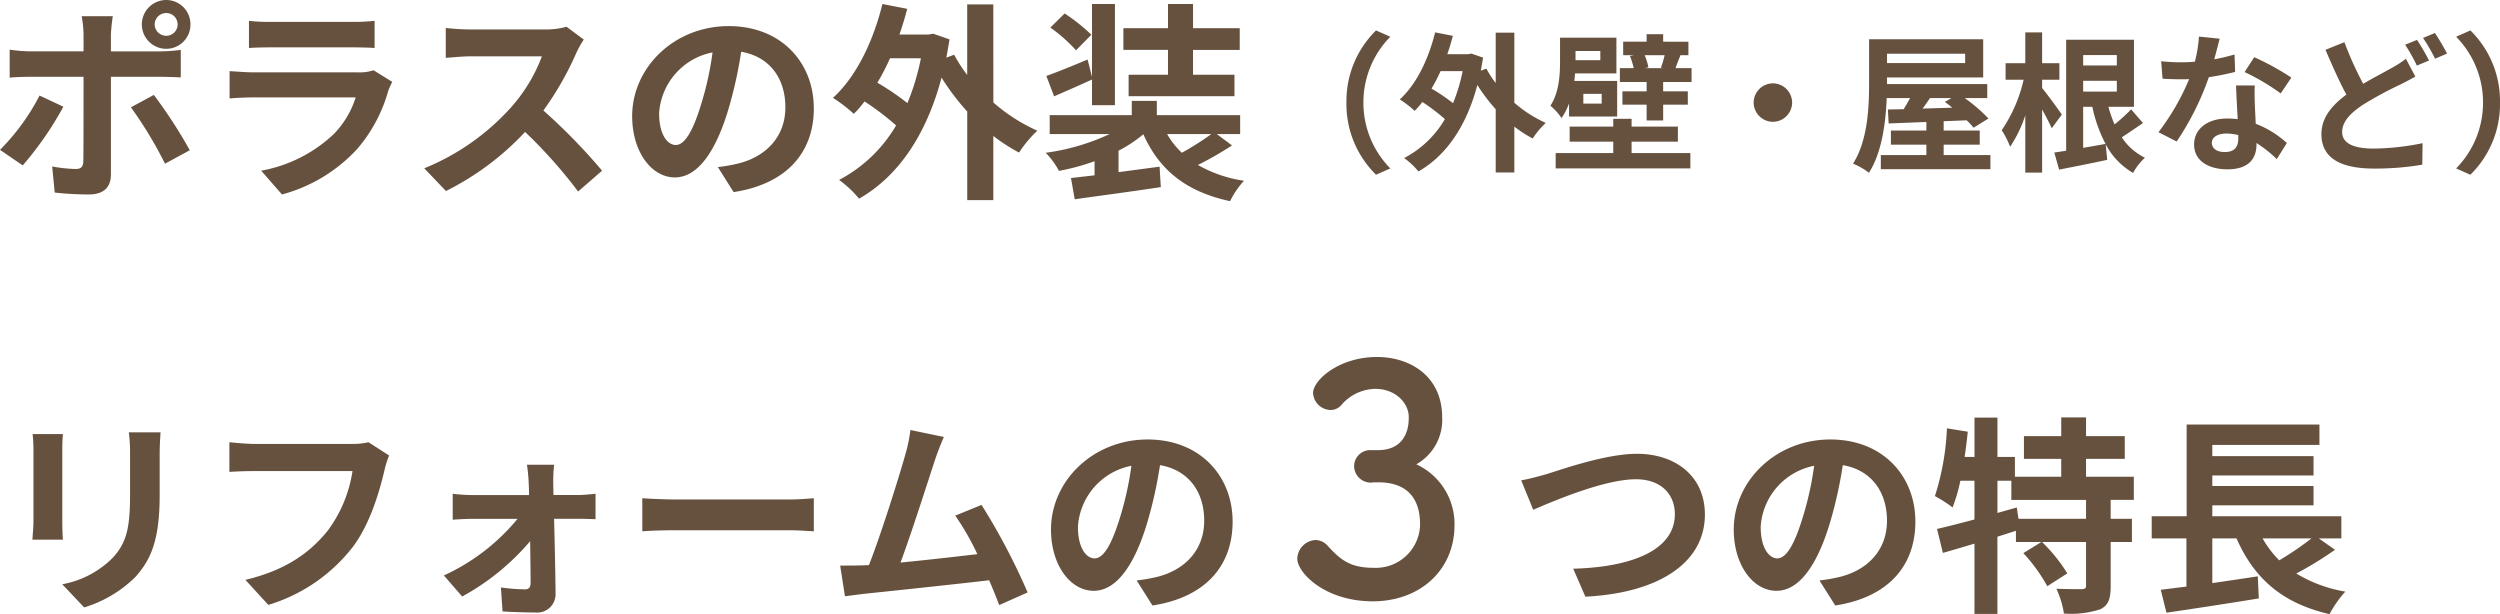 <svg xmlns="http://www.w3.org/2000/svg" width="332.62" height="81.712" viewBox="0 0 332.62 81.712">
  <g id="グループ_4715" data-name="グループ 4715" transform="translate(-667.12 -3886.752)">
    <path id="パス_288" data-name="パス 288" d="M21.7-21a1.53,1.53,0,0,1,1.54-1.512A1.506,1.506,0,0,1,24.752-21a1.506,1.506,0,0,1-1.512,1.512A1.53,1.53,0,0,1,21.7-21Zm-1.708,0a3.25,3.25,0,0,0,3.248,3.248A3.227,3.227,0,0,0,26.46-21a3.227,3.227,0,0,0-3.22-3.248A3.25,3.25,0,0,0,19.992-21Zm-3.864-1.092H11.984a14.5,14.5,0,0,1,.252,2.436v2.24H5.124a21.319,21.319,0,0,1-2.716-.224v3.724c.784-.084,1.876-.112,2.716-.112h7.112V-14c0,1.316,0,10.192-.028,11.228-.028.728-.308,1.008-1.036,1.008A19.366,19.366,0,0,1,8.064-2.1L8.4,1.372a40.43,40.43,0,0,0,4.564.252c1.988,0,2.912-1.008,2.912-2.632v-13.02h6.552c.756,0,1.848.028,2.744.084v-3.668a22.661,22.661,0,0,1-2.772.2H15.876v-2.24A22.7,22.7,0,0,1,16.128-22.092Zm-6.58,12.04L6.384-11.536A29.178,29.178,0,0,1,1.12-4.312L4.144-2.24A43.947,43.947,0,0,0,9.548-10.052Zm12.04-1.568L18.536-9.968a53.162,53.162,0,0,1,4.536,7.5l3.3-1.792A65.086,65.086,0,0,0,21.588-11.62Zm12.656-9.856v3.612c.812-.056,2.016-.084,2.912-.084H47.88c1.008,0,2.324.028,3.08.084v-3.612a26.4,26.4,0,0,1-3.024.14H37.156A23.6,23.6,0,0,1,34.244-21.476Zm19.068,8.12L50.82-14.9a5.907,5.907,0,0,1-2.044.28H34.916c-.868,0-2.072-.084-3.248-.168v3.64c1.176-.112,2.576-.14,3.248-.14H48.44A12.148,12.148,0,0,1,45.556-6.44a18.886,18.886,0,0,1-9.688,4.9L38.64,1.624a20.967,20.967,0,0,0,10-6.048A20.122,20.122,0,0,0,52.78-12.18,10.374,10.374,0,0,1,53.312-13.356Zm25.48-5.628-2.3-1.708a10.036,10.036,0,0,1-2.884.364H63.728a31.282,31.282,0,0,1-3.3-.2v3.976c.588-.028,2.128-.2,3.3-.2H73.22a21.7,21.7,0,0,1-4.172,6.86,31.388,31.388,0,0,1-11.48,8.036l2.884,3.024A36.882,36.882,0,0,0,70.98-6.692a63.85,63.85,0,0,1,7.056,7.924L81.228-1.54a78.715,78.715,0,0,0-7.812-8.008,41.167,41.167,0,0,0,4.4-7.7A13.229,13.229,0,0,1,78.792-18.984Zm30.6,9.128c0-6.1-4.368-10.92-11.312-10.92-7.252,0-12.852,5.516-12.852,11.984,0,4.732,2.576,8.148,5.684,8.148,3.052,0,5.46-3.472,7.14-9.128a56.626,56.626,0,0,0,1.68-7.588c3.78.644,5.88,3.528,5.88,7.392,0,4.088-2.8,6.664-6.384,7.5a21.536,21.536,0,0,1-2.6.448l2.1,3.332C105.784.224,109.4-3.948,109.4-9.856Zm-20.58.7a8.814,8.814,0,0,1,7.112-8.12A42.028,42.028,0,0,1,94.444-10.5C93.3-6.72,92.2-4.956,91.028-4.956,89.936-4.956,88.816-6.328,88.816-9.156Zm34.832-7.336a31.74,31.74,0,0,1-1.792,5.964,34.435,34.435,0,0,0-4-2.716,29.558,29.558,0,0,0,1.68-3.248Zm9.632-7.168h-3.472v9.38a19,19,0,0,1-1.736-2.688l-1.036.392q.21-1.176.42-2.436l-2.184-.756-.588.112h-3.892c.392-1.12.728-2.24,1.036-3.416l-3.3-.644c-1.232,5.012-3.5,9.688-6.58,12.488A20.073,20.073,0,0,1,114.716-9.1a13.767,13.767,0,0,0,1.428-1.652,35.735,35.735,0,0,1,4.2,3.192,19.018,19.018,0,0,1-7.588,7.252,14.1,14.1,0,0,1,2.66,2.492c4.984-2.828,8.876-8.176,10.976-16.1a31.788,31.788,0,0,0,3.416,4.508V2.38h3.472V-6.16A23.668,23.668,0,0,0,136.7-3.948a16.014,16.014,0,0,1,2.436-2.912,23.08,23.08,0,0,1-5.852-3.752Zm23.24,9.352h-5.236v2.856h14.084v-2.856h-5.516v-3.3h6.216V-20.5h-6.216v-3.22H156.52v3.22h-5.936v2.884h5.936Zm-10.192-5.32a23.912,23.912,0,0,0-3.556-2.828l-1.9,1.876a20.882,20.882,0,0,1,3.416,3.024Zm.084,9.38h3.052V-23.716h-3.052v9.688l-.588-2.3c-2.072.868-4.06,1.68-5.488,2.184l1.036,2.716c1.568-.7,3.36-1.456,5.04-2.24Zm15.876,3.836a37.657,37.657,0,0,1-3.92,2.492,10.555,10.555,0,0,1-1.96-2.492Zm.728,0h3.108v-2.52H155.036v-1.9H151.7v1.9h-10.92v2.52h7.98a29.409,29.409,0,0,1-8.512,2.492,10.437,10.437,0,0,1,1.764,2.408A29.462,29.462,0,0,0,146.748-2.8V-.924c-1.148.14-2.212.252-3.136.364l.5,2.828c3.108-.448,7.448-1.008,11.452-1.624L155.4-2.072l-5.46.728V-4.2a17.794,17.794,0,0,0,3.3-2.184c2.128,4.76,5.684,7.644,11.536,8.9A11.935,11.935,0,0,1,166.628-.2,17.365,17.365,0,0,1,160.5-2.3a46.121,46.121,0,0,0,4.536-2.6Z" transform="translate(666 3911)" fill="#66513f"/>
    <path id="パス_289" data-name="パス 289" d="M13.26-7.6A13.179,13.179,0,0,0,17.2,2l1.9-.84A12.425,12.425,0,0,1,15.52-7.6a12.425,12.425,0,0,1,3.58-8.76l-1.9-.84A13.179,13.179,0,0,0,13.26-7.6Zm15.46-4.18a22.671,22.671,0,0,1-1.28,4.26,24.6,24.6,0,0,0-2.86-1.94,21.112,21.112,0,0,0,1.2-2.32ZM35.6-16.9H33.12v6.7a13.575,13.575,0,0,1-1.24-1.92l-.74.28q.15-.84.3-1.74l-1.56-.54-.42.08H26.68c.28-.8.52-1.6.74-2.44l-2.36-.46c-.88,3.58-2.5,6.92-4.7,8.92A14.338,14.338,0,0,1,22.34-6.5a9.833,9.833,0,0,0,1.02-1.18,25.525,25.525,0,0,1,3,2.28A13.584,13.584,0,0,1,20.94-.22a10.073,10.073,0,0,1,1.9,1.78c3.56-2.02,6.34-5.84,7.84-11.5a22.7,22.7,0,0,0,2.44,3.22V1.7H35.6V-4.4a16.9,16.9,0,0,0,2.44,1.58A11.438,11.438,0,0,1,39.78-4.9,16.486,16.486,0,0,1,35.6-7.58Zm11.44,2.44v1.22h-3.3v-1.22Zm.18,7H44.78v-1.3h2.44ZM42.88-5.74h6.4v-4.74h-5.7c.04-.34.08-.68.1-1h5.5v-4.76h-7.5v3.06c0,1.8-.1,4.2-1.28,6a7.8,7.8,0,0,1,1.48,1.64,8.226,8.226,0,0,0,1-1.96ZM51.2-2.4h6.16v-2H51.2V-5.44H48.76V-4.4h-5.8v2h5.8V-.88H41.1V1.16H59.02V-.88H51.2Zm4.4-11.5a14.534,14.534,0,0,1-.5,1.66l.36.06h-2.5l.48-.1a7.757,7.757,0,0,0-.5-1.62Zm1.44,1.72c.18-.48.38-1.04.66-1.7l-.14-.02h1.2v-1.8H55.4v-1H53.2v1H50.08v1.8H51.5l-.52.1a10.043,10.043,0,0,1,.5,1.62H49.64v1.84H53.2V-9.1H49.98v1.78H53.2v2.1h2.2v-2.1h3.28V-9.1H55.4v-1.24h3.78v-1.84ZM70-10.16A2.578,2.578,0,0,0,67.44-7.6,2.578,2.578,0,0,0,70-5.04,2.578,2.578,0,0,0,72.56-7.6,2.578,2.578,0,0,0,70-10.16ZM93.74-8.2l-.86.52a10.816,10.816,0,0,1,.98.76c-1.34.04-2.68.08-3.94.12.32-.44.66-.92.98-1.4Zm1.84-5.9v1.24H85.18V-14.1ZM92.72-.62V-2h4.8V-3.88h-4.8V-5.12l3.06-.12a9.992,9.992,0,0,1,.92.98l1.98-1.22A21.587,21.587,0,0,0,95.52-8.2h3v-1.86H85.18v-.88h12.8v-5.08H82.8v5.78c0,3.18-.16,7.68-2.14,10.76a9.279,9.279,0,0,1,2.12,1.22C84.5-.94,85.02-4.94,85.14-8.2h3.12c-.28.5-.58,1.02-.86,1.48l-2.1.04.1,1.86c1.42-.06,3.14-.12,5.02-.2v1.14H85.7V-2h4.72V-.62H84.36V1.26H98.94V-.62ZM108.44-6c-.36-.56-2.04-2.84-2.62-3.54v-1.1h2.3v-2.2h-2.3v-4.1h-2.24v4.1h-2.62v2.2h2.4a19.663,19.663,0,0,1-2.92,6.72,10.843,10.843,0,0,1,1.12,2.2,16.964,16.964,0,0,0,2.02-4.18V1.72h2.24v-8.4c.5.9,1,1.86,1.28,2.5Zm2.84-1.04h1.22a18.89,18.89,0,0,0,1.76,4.94c-1,.18-2.02.36-2.98.52Zm4.48-6.88v1.38h-4.48v-1.38Zm-4.48,4.86V-10.5h4.48v1.44Zm6.38,2.36a22.315,22.315,0,0,1-2.2,2,16.1,16.1,0,0,1-.82-2.34h3.4v-8.92h-9.02V-1.2c-.58.1-1.1.18-1.58.24l.64,2.28c1.84-.36,4.18-.82,6.4-1.3l-.2-2.06a9.521,9.521,0,0,0,3.64,3.8A7.767,7.767,0,0,1,119.5-.26a7.752,7.752,0,0,1-3.08-2.72c.9-.58,1.88-1.26,2.82-1.9Zm11.78-9.4-2.76-.28a16.819,16.819,0,0,1-.54,3.34c-.62.06-1.22.08-1.82.08a25.266,25.266,0,0,1-2.66-.14l.18,2.32c.86.06,1.68.08,2.5.08.34,0,.68,0,1.04-.02a31.511,31.511,0,0,1-4.08,7.06l2.42,1.24A36.852,36.852,0,0,0,128-10.98a34.7,34.7,0,0,0,3.5-.7L131.42-14a24.519,24.519,0,0,1-2.7.64C129.02-14.44,129.28-15.46,129.44-16.1ZM128.4-2.26c0-.7.74-1.22,1.9-1.22a7.185,7.185,0,0,1,1.62.2v.4c0,1.1-.42,1.86-1.8,1.86C129.02-1.02,128.4-1.52,128.4-2.26Zm5.72-7.62h-2.5c.04,1.22.14,3,.22,4.48-.46-.04-.9-.08-1.38-.08-2.78,0-4.42,1.5-4.42,3.46,0,2.2,1.96,3.3,4.44,3.3,2.84,0,3.86-1.44,3.86-3.3v-.2a16.955,16.955,0,0,1,2.7,2.14l1.34-2.14a13.079,13.079,0,0,0-4.14-2.56c-.04-1-.1-1.96-.12-2.54C134.1-8.2,134.06-9.04,134.12-9.88Zm3.44,1.06,1.42-2.1a34.452,34.452,0,0,0-4.94-2.72l-1.28,1.98A28.866,28.866,0,0,1,137.56-8.82Zm8.48-6.82-2.52,1.02c.9,2.1,1.86,4.26,2.78,5.96-1.92,1.42-3.32,3.06-3.32,5.26,0,3.46,3.02,4.58,7,4.58A36.893,36.893,0,0,0,156.4.66l.04-2.86a33.719,33.719,0,0,1-6.52.72c-2.78,0-4.18-.76-4.18-2.2,0-1.4,1.12-2.54,2.78-3.64A48.351,48.351,0,0,1,153.48-10c.72-.36,1.36-.7,2-1.06l-1.26-2.36a15.035,15.035,0,0,1-1.86,1.2c-.94.54-2.36,1.26-3.82,2.12A44.393,44.393,0,0,1,146.04-15.64Zm9.66-.3-1.58.64a23.934,23.934,0,0,1,1.56,2.78l1.62-.68A29.532,29.532,0,0,0,155.7-15.94Zm2.38-.92-1.58.66a23.6,23.6,0,0,1,1.6,2.76l1.6-.68A31.5,31.5,0,0,0,158.08-16.86Zm8.66,9.26a13.179,13.179,0,0,0-3.94-9.6l-1.9.84a12.425,12.425,0,0,1,3.58,8.76,12.425,12.425,0,0,1-3.58,8.76l1.9.84A13.179,13.179,0,0,0,166.74-7.6Z" transform="translate(833 3908)" fill="#66513f"/>
    <g id="グループ_4441" data-name="グループ 4441" transform="translate(-133 1569)">
      <path id="パス_290" data-name="パス 290" d="M22.484-21.728H18.256a19.753,19.753,0,0,1,.168,2.8v5.32c0,4.368-.364,6.468-2.3,8.568a12.668,12.668,0,0,1-6.72,3.528l2.912,3.08a16.486,16.486,0,0,0,6.8-4.032c2.072-2.3,3.248-4.9,3.248-10.92v-5.544C22.372-20.048,22.428-20.944,22.484-21.728ZM9.492-21.5H5.46a19.881,19.881,0,0,1,.112,2.156v9.436c0,.84-.112,1.932-.14,2.464h4.06c-.056-.644-.084-1.736-.084-2.436v-9.464C9.408-20.244,9.436-20.86,9.492-21.5Zm43.4,2.856-2.744-1.764a9.386,9.386,0,0,1-2.212.224H35c-.924,0-2.52-.14-3.36-.224v3.948c.728-.056,2.072-.112,3.332-.112H48.02a17.724,17.724,0,0,1-3.276,7.9C42.476-5.852,39.312-3.416,33.768-2.1L36.82,1.232A22.4,22.4,0,0,0,48.076-6.5c2.324-3.108,3.556-7.448,4.2-10.192A12.231,12.231,0,0,1,52.892-18.648Zm21.952,1.232H71.232c.112.756.2,1.652.224,2.324.028.532.056,1.092.056,1.708H63.9a24.851,24.851,0,0,1-2.548-.168v3.444c.812-.056,1.82-.112,2.632-.112h5.992a27.5,27.5,0,0,1-9.8,7.532l2.436,2.8a31.828,31.828,0,0,0,9.044-7.364c.028,2.128.056,4.172.056,5.544,0,.56-.2.868-.728.868a25.578,25.578,0,0,1-3.22-.252L67.984,2.1c1.26.084,3,.14,4.34.14A2.441,2.441,0,0,0,75.04-.224c-.028-2.856-.112-6.664-.2-10H78.2c.616,0,1.484.028,2.156.056v-3.388c-.5.056-1.568.168-2.3.168h-3.3c0-.616-.028-1.2-.028-1.708A20.521,20.521,0,0,1,74.844-17.416Zm11.732,4.452v4.4c1.036-.084,2.912-.14,4.508-.14H106.12c1.176,0,2.6.112,3.276.14v-4.4c-.728.056-1.96.168-3.276.168H91.084C89.628-12.8,87.584-12.88,86.576-12.964ZM126.7-21.112l-4.452-.924a20.376,20.376,0,0,1-.672,3.248c-.812,2.912-3.22,10.584-4.844,14.728-.252,0-.532.028-.756.028C115.052-4,113.848-4,112.9-4L113.54.084c.9-.112,1.932-.252,2.632-.336,3.528-.364,12.012-1.26,16.548-1.792.532,1.2.98,2.352,1.344,3.3l3.78-1.68a86.116,86.116,0,0,0-6.132-11.648l-3.5,1.428a33.846,33.846,0,0,1,2.94,5.124c-2.828.336-6.8.784-10.22,1.12C122.332-8.148,124.6-15.26,125.5-18,125.916-19.236,126.336-20.272,126.7-21.112ZM165.116-9.856c0-6.1-4.368-10.92-11.312-10.92-7.252,0-12.852,5.516-12.852,11.984,0,4.732,2.576,8.148,5.684,8.148,3.052,0,5.46-3.472,7.14-9.128a56.626,56.626,0,0,0,1.68-7.588c3.78.644,5.88,3.528,5.88,7.392,0,4.088-2.8,6.664-6.384,7.5a21.535,21.535,0,0,1-2.6.448l2.1,3.332C161.5.224,165.116-3.948,165.116-9.856Zm-20.58.7a8.814,8.814,0,0,1,7.112-8.12,42.03,42.03,0,0,1-1.484,6.776c-1.148,3.78-2.24,5.544-3.416,5.544C145.656-4.956,144.536-6.328,144.536-9.156Z" transform="translate(799 2397)" fill="#66513f"/>
      <g id="グループ_4439" data-name="グループ 4439" transform="translate(128 -121)">
        <path id="パス_291" data-name="パス 291" d="M1.512-15.344l1.6,3.92c2.912-1.26,9.548-4.06,13.664-4.06,3.36,0,5.18,2.016,5.18,4.648,0,4.872-5.936,7.056-13.524,7.252L10.052.14c9.856-.5,15.9-4.564,15.9-10.92,0-5.18-3.976-8.092-9.044-8.092-4.088,0-9.8,2.016-11.956,2.688C3.948-15.9,2.548-15.512,1.512-15.344ZM53.956-9.856c0-6.1-4.368-10.92-11.312-10.92-7.252,0-12.852,5.516-12.852,11.984,0,4.732,2.576,8.148,5.684,8.148,3.052,0,5.46-3.472,7.14-9.128A56.626,56.626,0,0,0,44.3-17.36c3.78.644,5.88,3.528,5.88,7.392,0,4.088-2.8,6.664-6.384,7.5a21.536,21.536,0,0,1-2.6.448l2.1,3.332C50.344.224,53.956-3.948,53.956-9.856Zm-20.58.7a8.814,8.814,0,0,1,7.112-8.12A42.028,42.028,0,0,1,39-10.5c-1.148,3.78-2.24,5.544-3.416,5.544C34.5-4.956,33.376-6.328,33.376-9.156ZM76.664-10.22H67.676l-.224-1.512L64.876-11v-4.284h1.848v2.548h9.94Zm6.356-2.52v-3.08H76.664V-18.2h5.152v-3.024H76.664v-2.492h-3.3v2.492H68.4V-18.2H73.36v2.38H67.2v-2.632H64.876v-5.236H61.824v5.236H60.508q.252-1.68.42-3.36l-2.772-.448a34.051,34.051,0,0,1-1.6,9.016,17.826,17.826,0,0,1,2.352,1.512,22.651,22.651,0,0,0,1.036-3.556h1.876v5.152c-1.876.5-3.612.952-4.984,1.26l.784,3.192c1.26-.364,2.688-.784,4.2-1.232V2.436h3.052V-7.84c.812-.252,1.652-.532,2.464-.784V-7.14h3.388L68.32-5.656a22.4,22.4,0,0,1,3.192,4.4l2.66-1.708a21.96,21.96,0,0,0-3.36-4.172h5.852v5.8c0,.364-.112.448-.588.476-.448,0-1.96,0-3.36-.056a12.129,12.129,0,0,1,1.008,3.3,12.71,12.71,0,0,0,4.816-.56c1.12-.532,1.4-1.428,1.4-3.108V-7.14h2.828v-3.08H79.94v-2.52Zm23.632,5.124A39.438,39.438,0,0,1,102.368-4.7a13.323,13.323,0,0,1-2.212-2.912Zm.98,0h3v-2.94H93.464v-1.456h13.468v-2.576H93.464v-1.4h13.468v-2.576H93.464v-1.484h14.252v-2.716H90.048v12.208H85.4v2.94h4.62V-1.2c-1.26.14-2.408.308-3.416.42l.756,3.052c3.388-.5,8.008-1.2,12.292-1.9l-.14-2.94c-2.016.308-4.088.616-6.048.9V-7.616h3.22c2.324,5.292,6.048,8.624,12.376,10.08a14.793,14.793,0,0,1,2.1-3,18.519,18.519,0,0,1-6.524-2.408A47.146,47.146,0,0,0,109.788-6.1Z" transform="translate(873 2518)" fill="#66513f"/>
        <path id="パス_292" data-name="パス 292" d="M11.424-19.362A2.148,2.148,0,0,0,9.282-17.22a2.221,2.221,0,0,0,2.184,2.184c.168,0,.378-.042.63-.042h.378c1.932,0,5.586.5,5.586,5.628A5.885,5.885,0,0,1,11.97-3.7c-2.94,0-4.284-.8-6.174-2.9a2.255,2.255,0,0,0-1.638-.8A2.562,2.562,0,0,0,1.722-4.914c0,1.848,3.654,5.67,10.038,5.67,6.342,0,10.878-4.2,10.878-10.122a8.734,8.734,0,0,0-5.082-8.106A6.788,6.788,0,0,0,21-23.688c0-5.544-4.284-8.064-8.694-8.064-5,0-8.484,3.066-8.484,4.788A2.381,2.381,0,0,0,6.132-24.7a1.86,1.86,0,0,0,1.428-.63A6.075,6.075,0,0,1,12.1-27.51c2.73,0,4.452,1.932,4.452,3.738v.126c0,2.52-1.3,4.2-3.864,4.284Z" transform="translate(843 2518)" fill="#66513f"/>
      </g>
    </g>
  </g>
</svg>
